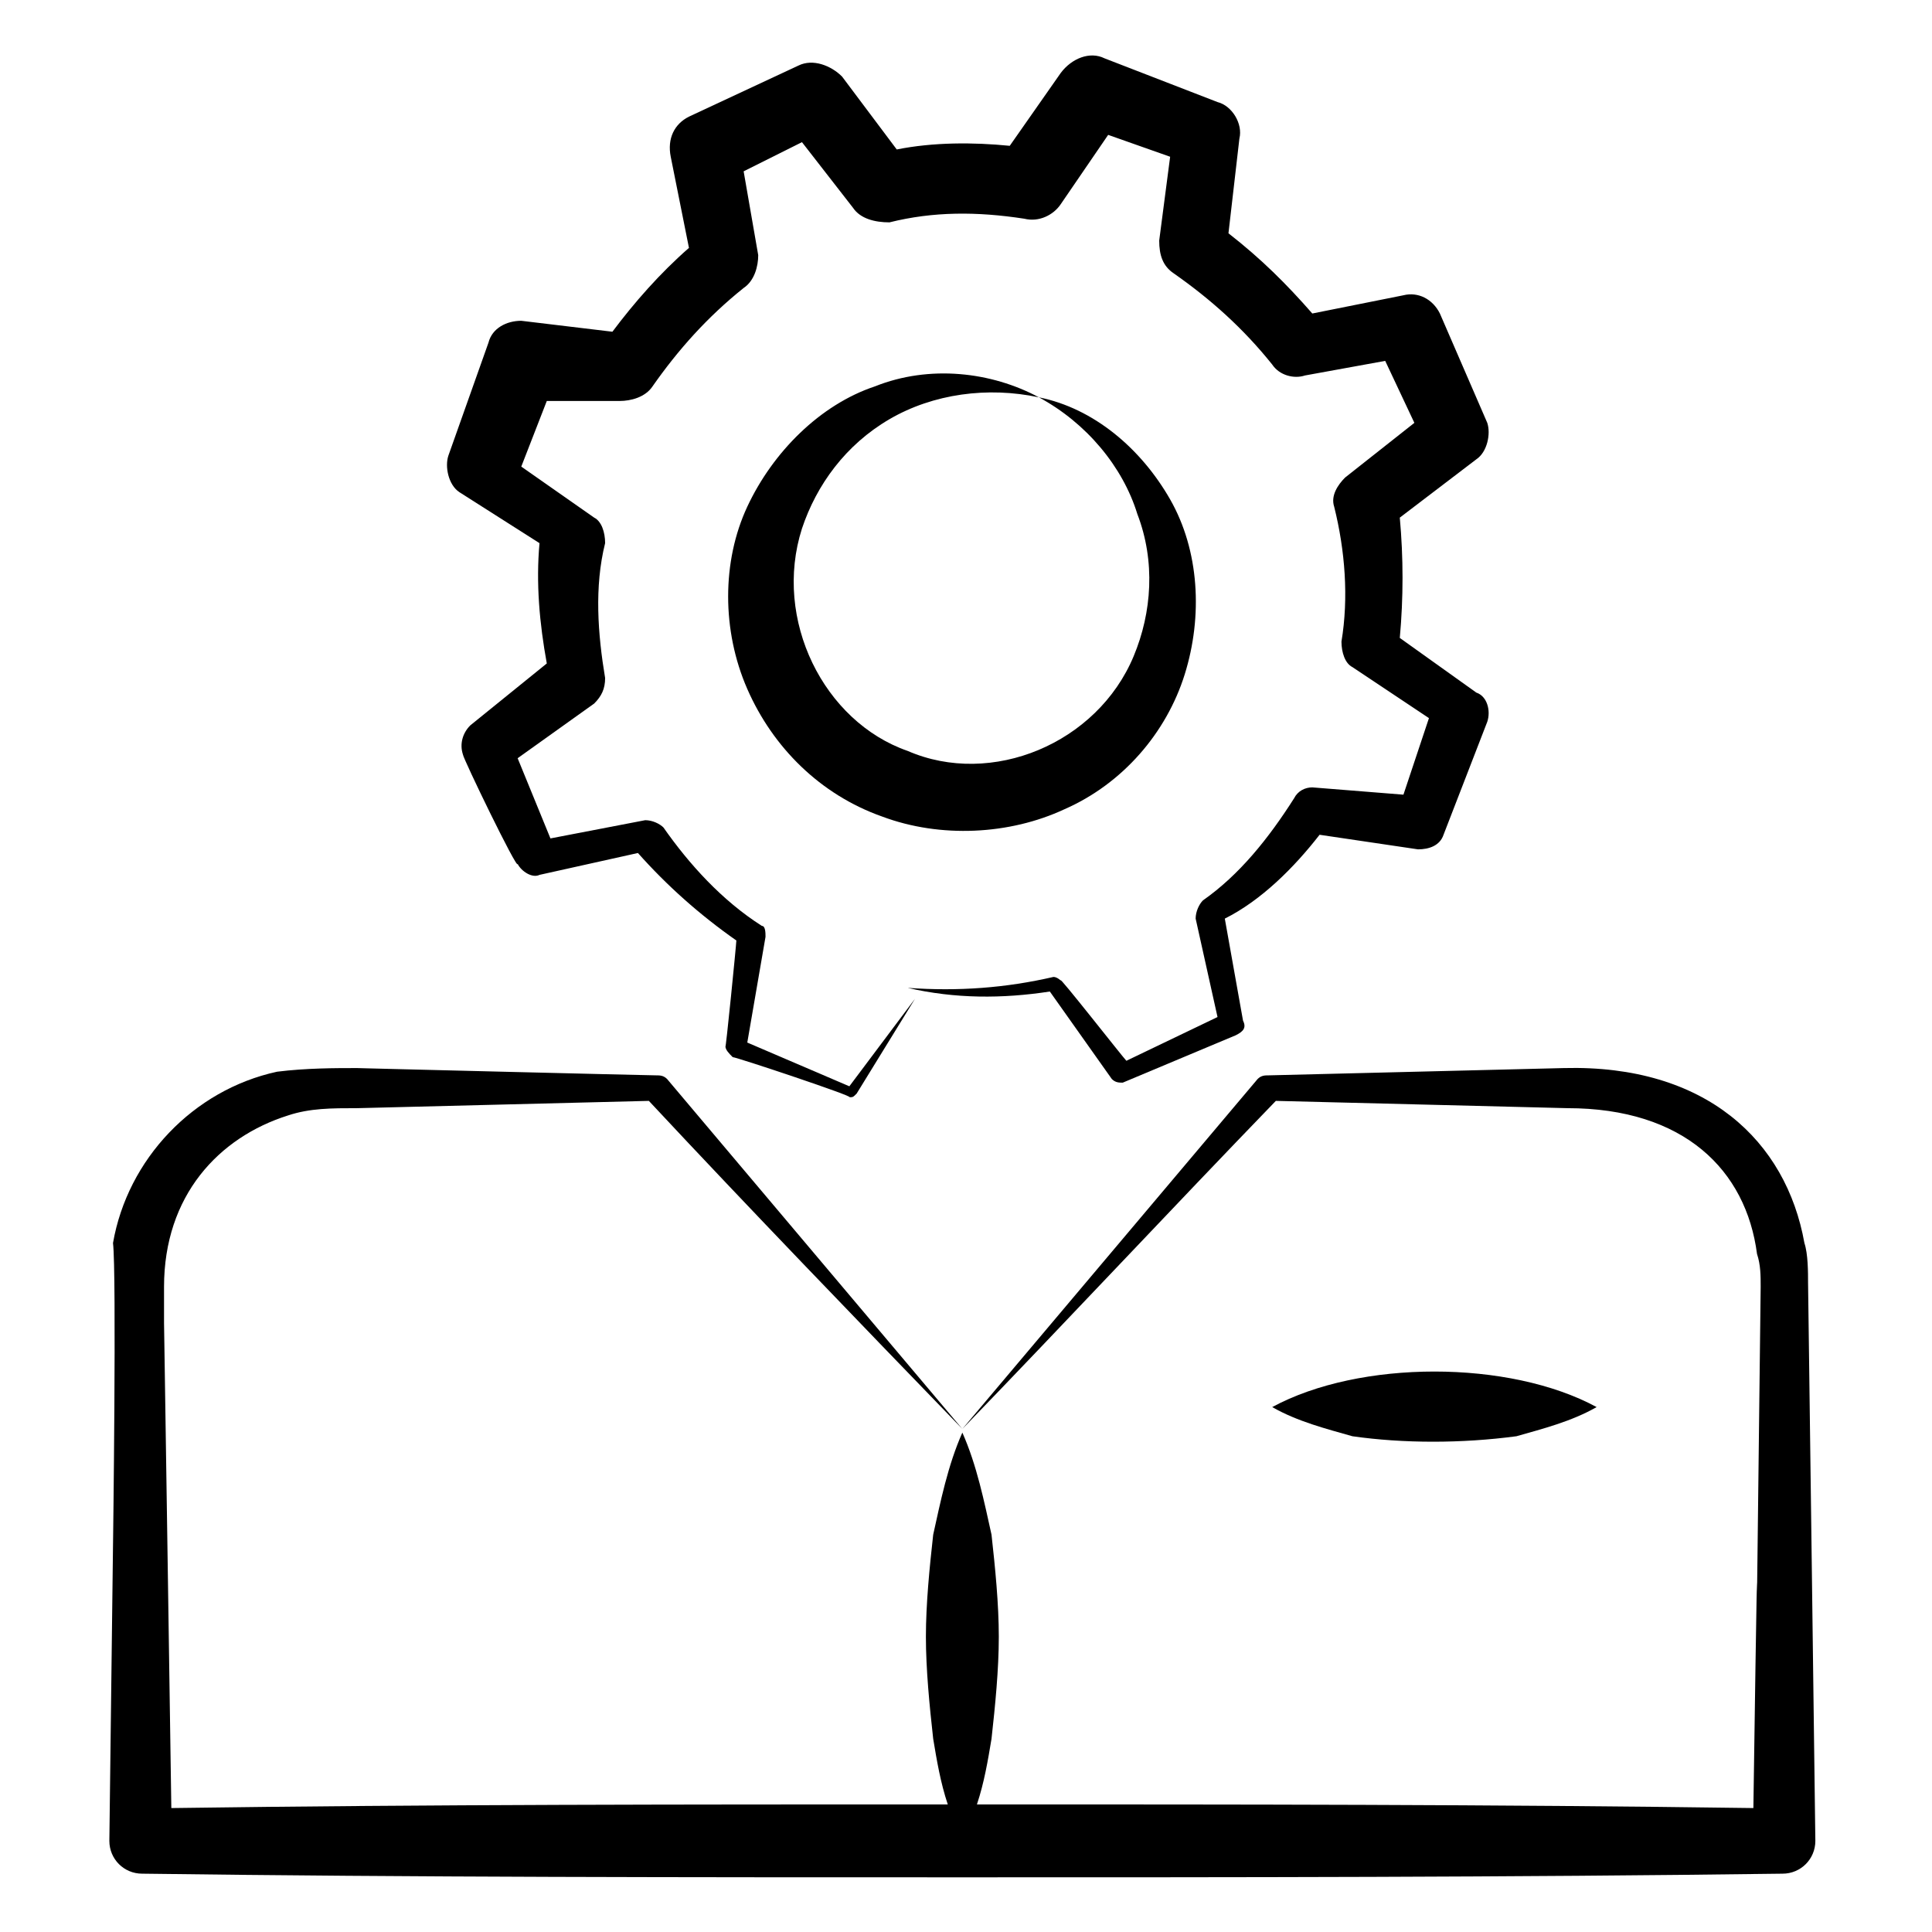 <svg xmlns="http://www.w3.org/2000/svg" id="Layer_1" height="512" viewBox="0 0 53 53" width="512"><g><path d="m29.2 22.2c1.6-.7 2.8-2.1 3.3-3.7s.4-3.4-.4-4.8-2.1-2.5-3.6-2.8c1.3.7 2.3 1.9 2.7 3.2.5 1.3.4 2.7-.1 3.9-1 2.4-3.9 3.6-6.2 2.6-2.3-.8-3.7-3.6-2.9-6.1.4-1.2 1.2-2.3 2.4-3s2.7-.9 4.1-.6c-1.3-.7-3-.9-4.5-.3-1.5.5-2.8 1.8-3.5 3.3s-.7 3.4 0 5 2 2.9 3.7 3.5c1.6.6 3.5.5 5-.2z"></path><path d="m36.2 22.9 2.7.4c.3 0 .6-.1.7-.4l1.2-3.1c.1-.3 0-.7-.3-.8l-2.1-1.5c.1-1.1.1-2.2 0-3.3l2.1-1.6c.3-.2.4-.7.3-1l-1.3-3c-.2-.4-.6-.6-1-.5l-2.5.5c-.7-.8-1.4-1.5-2.3-2.2l.3-2.6c.1-.4-.2-.9-.6-1l-3.1-1.2c-.4-.2-.9 0-1.2.4l-1.4 2c-1-.1-2.1-.1-3.1.1l-1.5-2c-.3-.3-.8-.5-1.2-.3l-3 1.4c-.4.2-.6.6-.5 1.1l.5 2.5c-.8.7-1.5 1.5-2.1 2.3l-2.5-.3c-.4 0-.8.2-.9.6l-1.1 3.1c-.1.3 0 .8.3 1l2.2 1.4c-.1 1.1 0 2.2.2 3.3l-2.1 1.7c-.2.2-.3.5-.2.8 0 .1 1.5 3.2 1.5 3 .1.2.4.4.6.3l2.7-.6c.8.9 1.7 1.7 2.7 2.4 0 .1-.3 3.1-.3 2.9 0 .1.1.2.2.3.1 0 3.4 1.1 3.2 1.1.1 0 .1 0 .2-.1l1.6-2.6-1.8 2.4-2.8-1.2.5-2.9c0-.1 0-.3-.1-.3-1.1-.7-2-1.7-2.7-2.7-.1-.1-.3-.2-.5-.2l-2.6.5-.9-2.2 2.1-1.5c.2-.2.3-.4.3-.7-.2-1.2-.3-2.5 0-3.7 0-.3-.1-.6-.3-.7l-2-1.4.7-1.8h2c.3 0 .7-.1.9-.4.7-1 1.5-1.9 2.5-2.7.3-.2.4-.6.4-.9l-.4-2.3 1.6-.8 1.4 1.8c.2.3.6.4 1 .4 1.2-.3 2.4-.3 3.7-.1.4.1.8-.1 1-.4l1.3-1.9 1.7.6-.3 2.3c0 .4.1.7.4.9 1 .7 1.9 1.5 2.7 2.5.2.3.6.4.9.3l2.2-.4.8 1.7-1.9 1.5c-.2.2-.4.5-.3.8.3 1.2.4 2.5.2 3.7 0 .3.1.6.3.7l2.1 1.4-.7 2.1-2.5-.2c-.2 0-.4.1-.5.3-.7 1.1-1.5 2.1-2.5 2.8-.1.1-.2.3-.2.5l.6 2.7-2.5 1.2c-.1-.1-1.9-2.4-1.8-2.2 0 0-.1-.1-.2-.1-1.3.3-2.6.4-4 .3 1.3.3 2.6.3 3.9.1l1.7 2.4c.1.1.2.1.3.1l3.1-1.3c.2-.1.3-.2.2-.4l-.5-2.8c1-.5 1.9-1.4 2.6-2.3z"></path><path d="m3.1 42.4-.1 8.1c0 .5.4.9.9.9 7.5.1 15 .1 22.5.1s15 0 22.5-.1c.5 0 .9-.4.9-.9 0-.1-.2-15.4-.2-15.3 0-.3 0-.8-.1-1.1-.5-2.8-2.7-4.9-6.6-4.8l-8.1.2c-.1 0-.2 0-.3.1-2.7 3.2-5.4 6.4-8.1 9.6 2.9-3 5.7-6 8.6-9l8 .2c3.2 0 4.9 1.7 5.2 4 .1.3.1.6.1.9-.2 16.9 0 .4-.2 14.3-7.1-.1-14.2-.1-21.3-.1.2-.6.3-1.2.4-1.8.1-.9.2-1.9.2-2.8s-.1-1.9-.2-2.8c-.2-.9-.4-1.9-.8-2.8-.4.9-.6 1.9-.8 2.8-.1.9-.2 1.9-.2 2.8s.1 1.9.2 2.8c.1.6.2 1.2.4 1.8-7.1 0-14.2 0-21.3.1 0-.1-.2-13.4-.2-13.3v-1c0-2.5 1.5-4.1 3.4-4.7.6-.2 1.2-.2 1.9-.2l8-.2c2.8 3 5.7 6 8.6 9-2.7-3.2-5.4-6.4-8.1-9.6-.1-.1-.2-.1-.3-.1-.2 0-8.3-.2-8.2-.2-.6 0-1.4 0-2.2.1-2.3.5-4.1 2.4-4.5 4.7.1.8 0 8.4 0 8.3z"></path><path d="m41.6 39.4c.7-.2 1.5-.4 2.2-.8-2.4-1.3-6.5-1.3-8.9 0 .7.4 1.5.6 2.2.8 1.4.2 3 .2 4.5 0z"></path></g></svg>